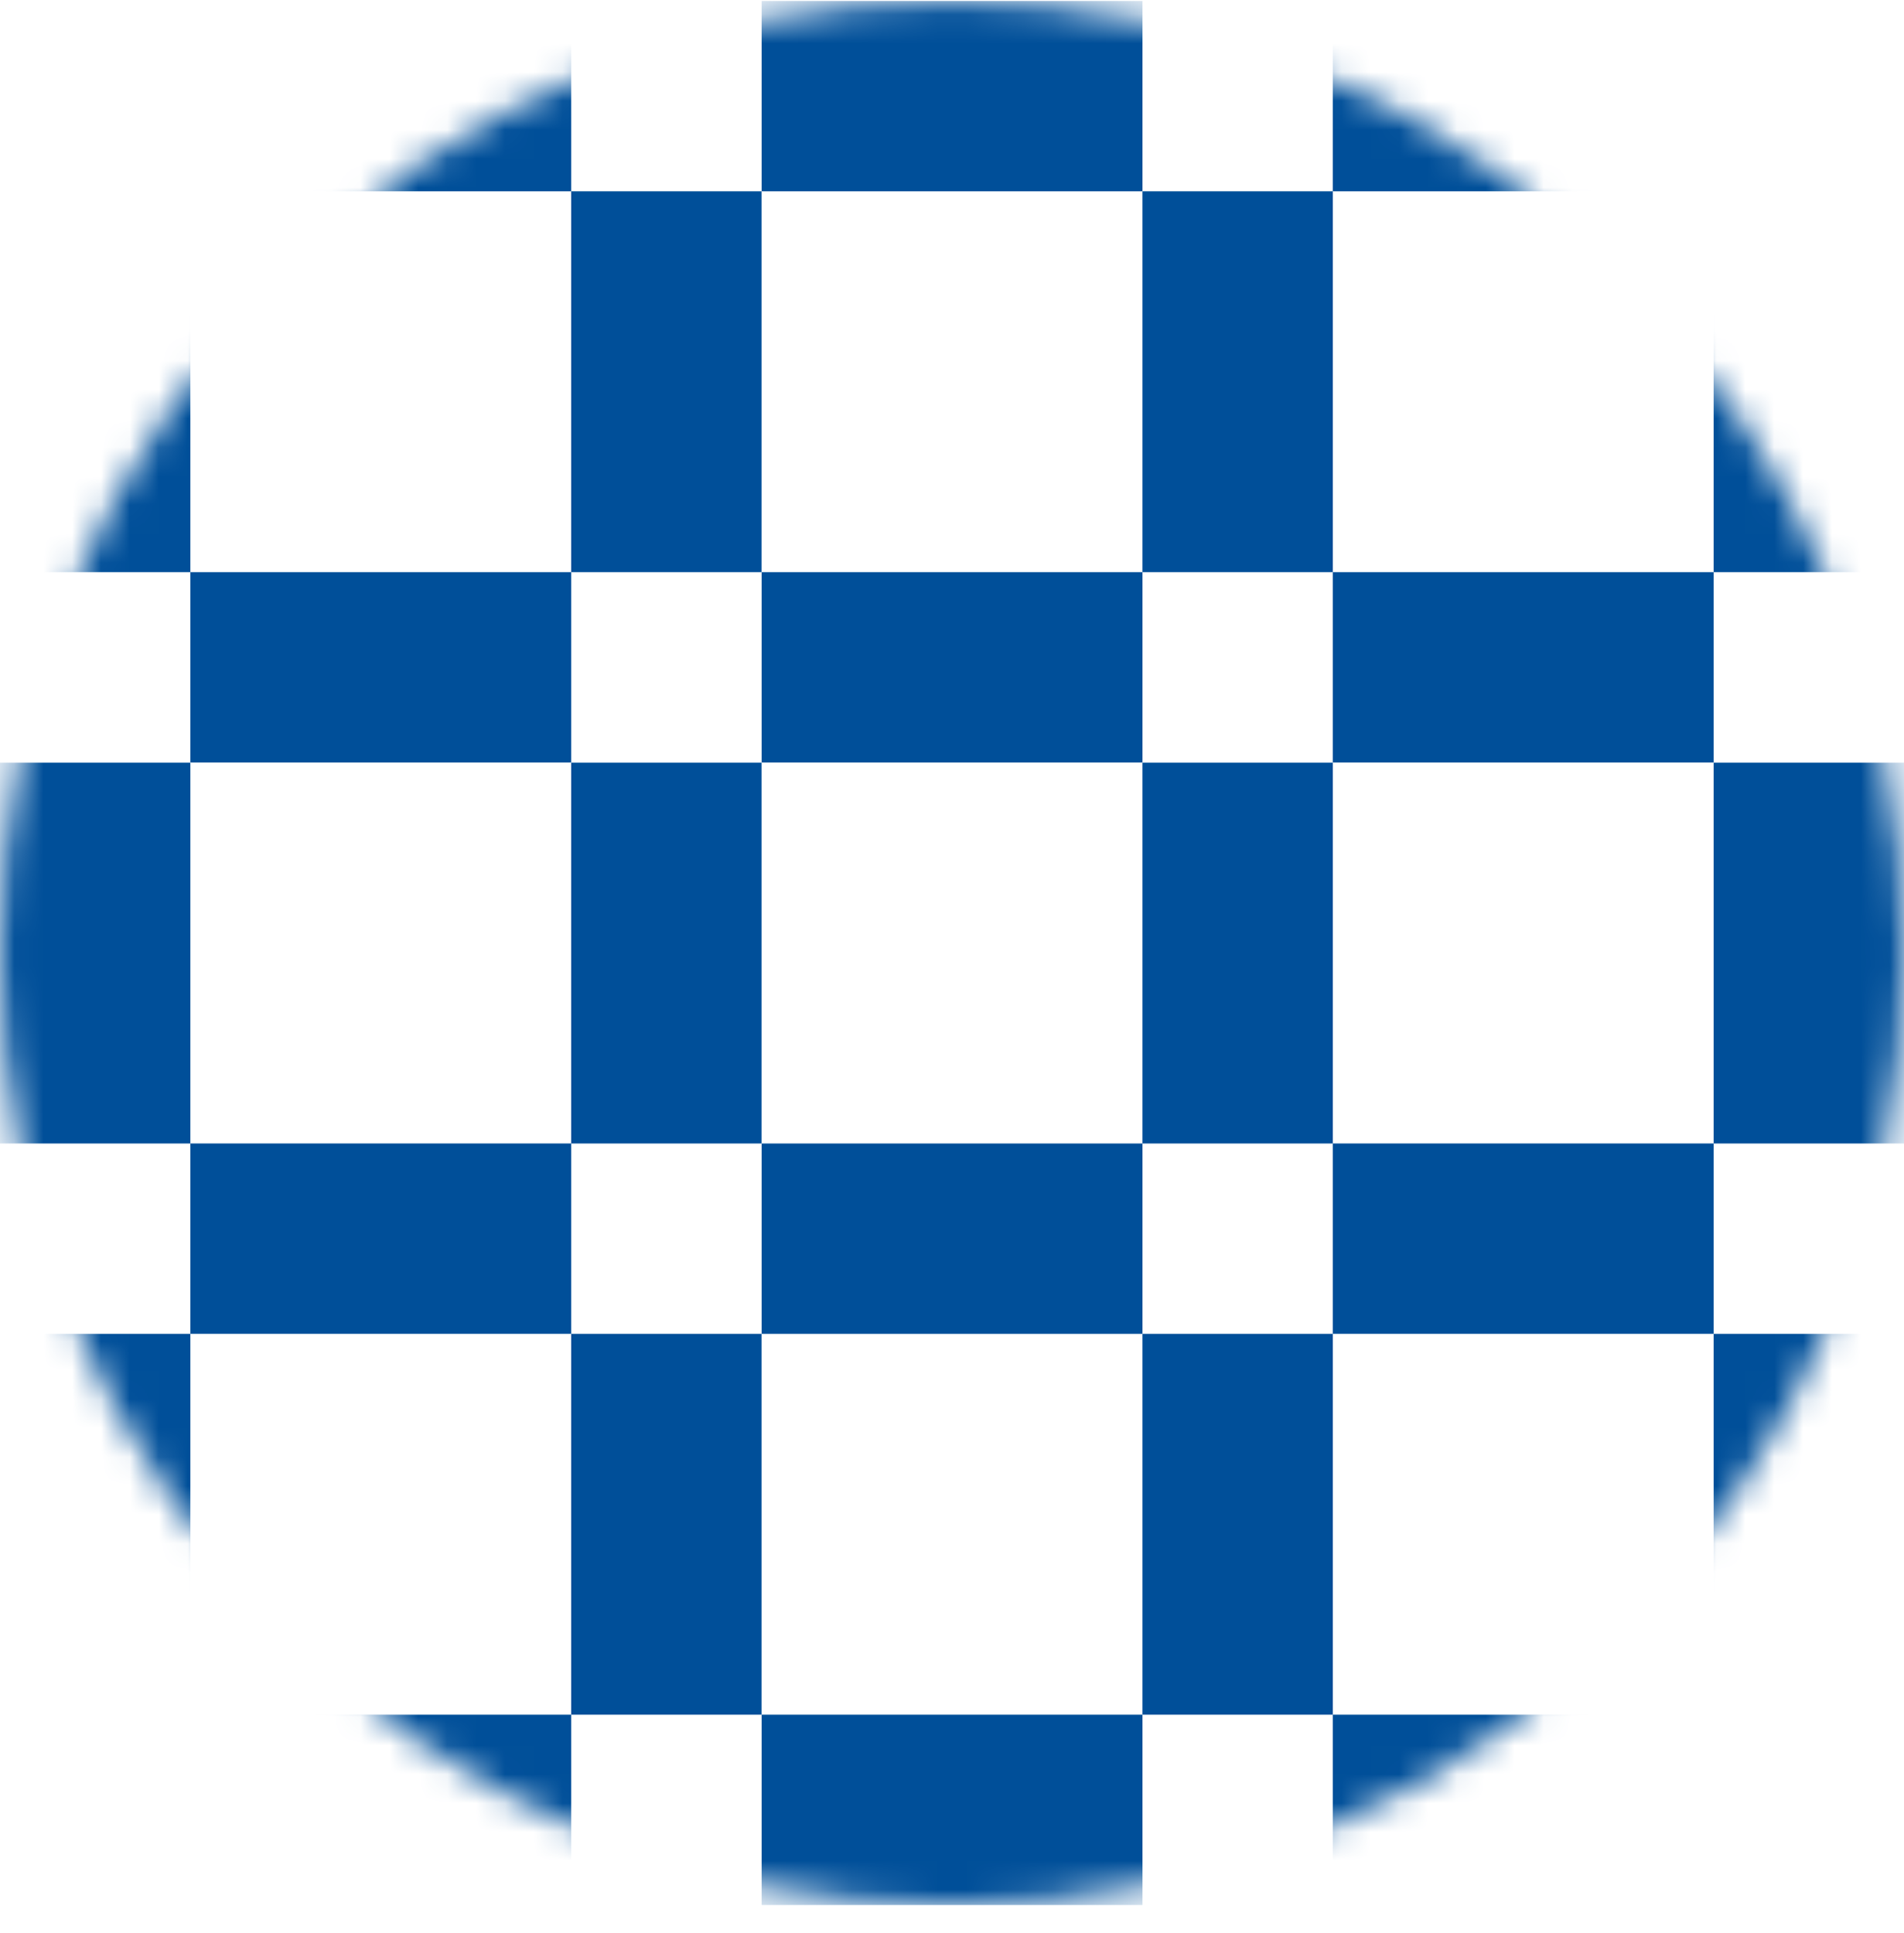 <svg fill="none" height="67" viewBox="0 0 66 67" width="66" xmlns="http://www.w3.org/2000/svg" xmlns:xlink="http://www.w3.org/1999/xlink"><mask id="a" height="67" maskUnits="userSpaceOnUse" width="66" x="0" y="0"><path d="m33 66.034c18.225 0 33-14.775 33-33s-14.775-33-33-33-33 14.775-33 33 14.775 33 33 33z" fill="#fff"/></mask><g fill="#004f99" mask="url(#a)"><path d="m6.598 26.436h-6.598v13.201h6.598z"/><path d="m26.397 26.436h-6.598v13.201h6.598z"/><path d="m46.201 26.436h-6.598v13.201h6.598z"/><path d="m19.799 39.636h-13.201v6.598h13.201z"/><path d="m19.799 19.833h-13.201v6.598h13.201z"/><path d="m66 26.436h-6.598v13.201h6.598z"/><path d="m59.402 39.636h-13.201v6.598h13.201z"/><path d="m6.598 46.235h-6.598v13.201h6.598z"/><path d="m19.799 59.436h-13.201v6.598h13.201z"/><path d="m66 46.235h-6.598v13.201h6.598z"/><path d="m59.402 59.436h-13.201v6.598h13.201z"/><path d="m59.402 19.833h-13.201v6.598h13.201z"/><path d="m26.397 46.235h-6.598v13.201h6.598z"/><path d="m46.201 46.235h-6.598v13.201h6.598z"/><path d="m39.603 59.436h-13.201v6.598h13.201z"/><path d="m39.603 39.637h-13.201v6.598h13.201z"/><path d="m26.397 6.632h-6.598v13.201h6.598z"/><path d="m46.201 6.632h-6.598v13.201h6.598z"/><path d="m39.603 19.833h-13.201v6.598h13.201z"/><path d="m39.603.034h-13.201v6.598h13.201z"/><path d="m66 6.632h-6.598v13.201h6.598z"/><path d="m59.402.034h-13.201v6.598h13.201z"/><path d="m6.598 6.632h-6.598v13.201h6.598z"/><path d="m19.799.034h-13.201v6.598h13.201z"/></g></svg>